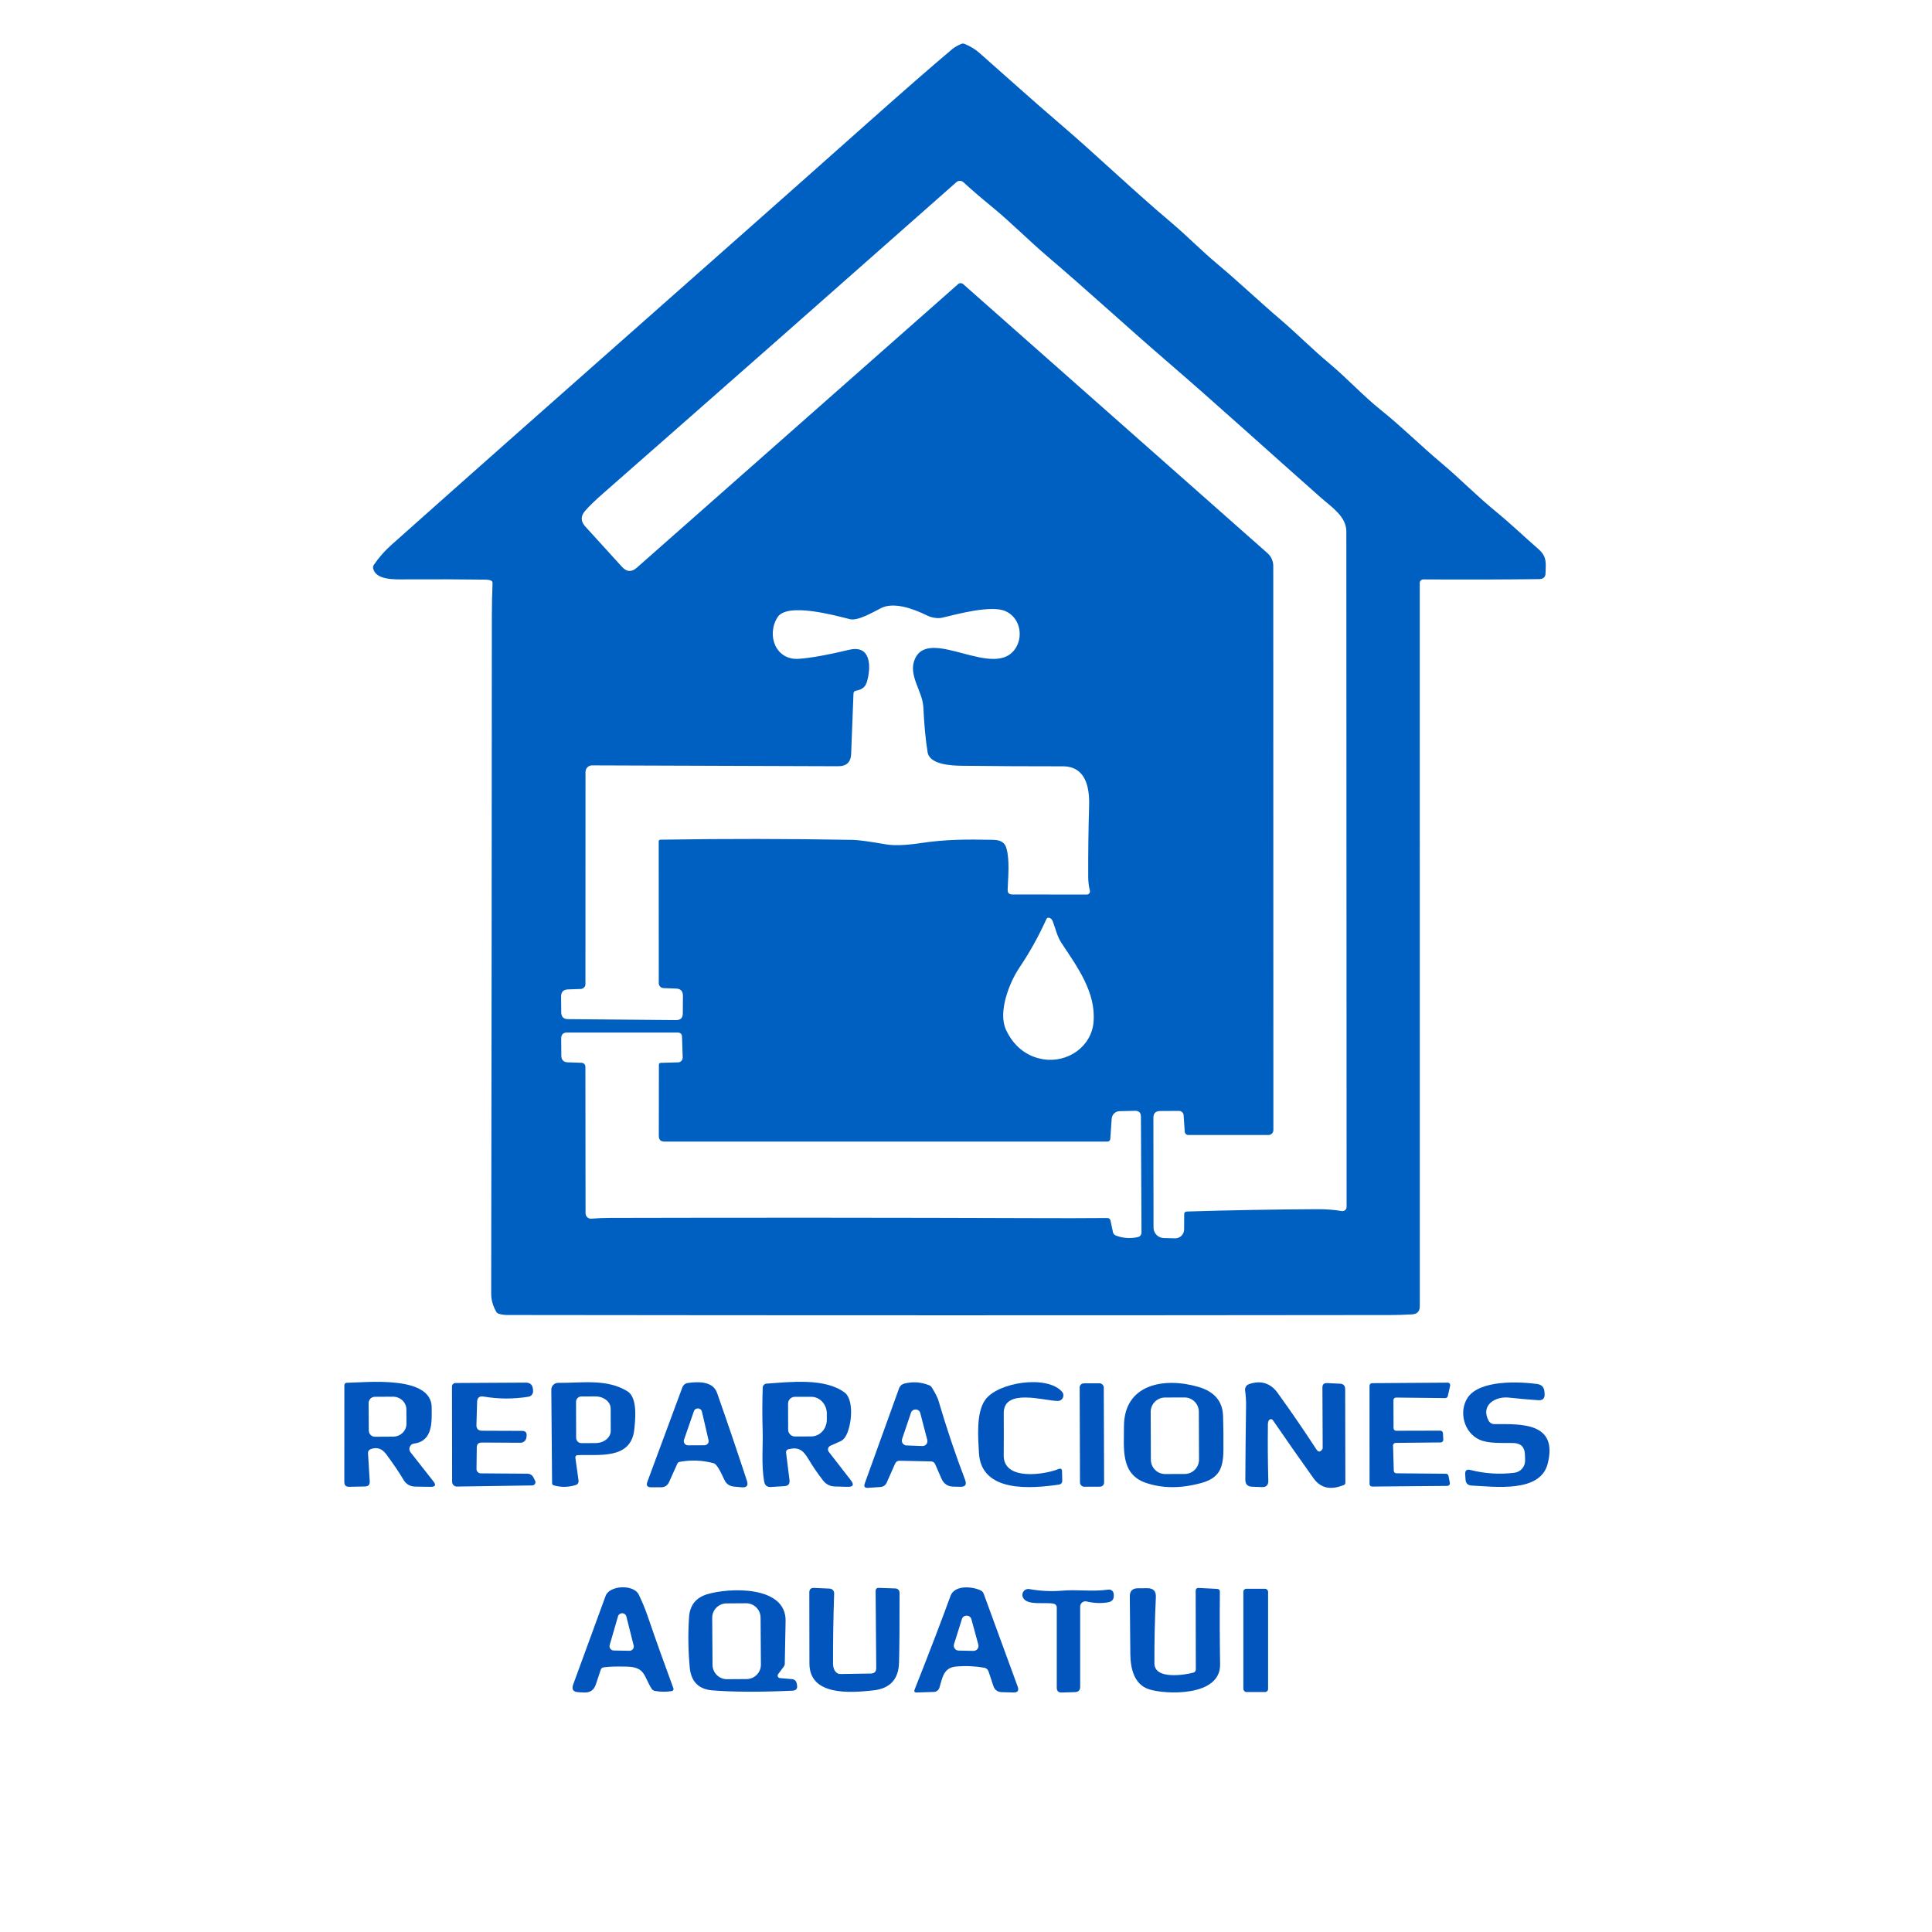 <?xml version="1.0" encoding="UTF-8" standalone="no"?>
<!DOCTYPE svg PUBLIC "-//W3C//DTD SVG 1.1//EN" "http://www.w3.org/Graphics/SVG/1.1/DTD/svg11.dtd">
<svg xmlns="http://www.w3.org/2000/svg" version="1.1" viewBox="0.00 0.00 500.00 500.00" width="500.00" height="500.00">
<path fill="#0060c1" d="
  M 127.06 150.25
  C 126.68 150.10 126.24 150.02 125.75 150.01
  C 118.83 149.92 111.91 149.90 105.00 149.94
  C 102.20 149.96 97.25 150.18 96.57 147.10
  C 96.50 146.77 96.56 146.46 96.75 146.18
  C 98.08 144.25 99.59 142.54 101.28 141.03
  C 142.05 104.70 183.10 68.69 223.89 32.39
  C 233.79 23.58 241.32 17.01 246.48 12.68
  C 246.99 12.25 247.74 11.82 248.75 11.38
  C 249.03 11.25 249.35 11.25 249.63 11.36
  C 251.08 11.94 252.38 12.73 253.52 13.74
  C 260.39 19.78 266.72 25.54 274.12 31.87
  C 283.89 40.22 293.20 49.24 303.08 57.56
  C 307.15 60.99 310.93 64.88 314.91 68.20
  C 320.56 72.93 325.59 77.75 331.51 82.81
  C 335.75 86.44 339.63 90.38 343.92 93.96
  C 348.58 97.84 352.69 102.37 357.39 106.13
  C 362.85 110.50 367.71 115.38 373.06 119.86
  C 377.58 123.64 382.15 128.31 386.98 132.26
  C 391.01 135.57 394.42 138.85 398.18 142.14
  C 400.41 144.10 400.05 145.75 399.98 148.41
  C 399.96 149.38 399.38 149.87 398.25 149.88
  C 388.28 149.99 378.32 150.01 368.35 149.95
  C 367.84 149.95 367.43 150.37 367.43 150.88
  L 367.44 338.06
  C 367.44 339.39 366.77 340.09 365.44 340.16
  C 363.45 340.27 361.56 340.33 359.75 340.33
  C 283.58 340.42 207.42 340.42 131.25 340.32
  C 130.54 340.32 129.82 340.22 129.10 340.01
  C 128.80 339.92 128.57 339.74 128.42 339.47
  C 127.55 337.93 127.11 336.36 127.12 334.75
  C 127.21 276.25 127.27 217.75 127.29 159.25
  C 127.30 156.41 127.36 153.62 127.47 150.88
  C 127.48 150.60 127.32 150.35 127.06 150.25
  Z
  M 307.18 313.54
  C 318.45 313.19 329.73 312.99 341.00 312.94
  C 343.17 312.93 345.25 313.09 347.25 313.42
  C 347.91 313.52 348.50 313.02 348.50 312.35
  C 348.47 254.04 348.44 195.76 348.43 137.50
  C 348.43 133.66 344.53 131.16 341.91 128.85
  C 328.39 116.92 315.04 104.73 301.38 92.97
  C 291.54 84.49 281.29 75.04 271.02 66.31
  C 266.54 62.51 261.58 57.49 256.56 53.39
  C 253.97 51.28 251.56 49.20 249.33 47.16
  C 248.82 46.69 248.03 46.68 247.51 47.15
  C 216.87 74.25 186.37 101.12 156.01 127.76
  C 154.06 129.47 152.54 130.94 151.45 132.18
  C 150.24 133.55 150.25 134.92 151.48 136.27
  L 160.98 146.71
  C 162.19 148.04 163.46 148.11 164.81 146.92
  L 247.98 73.51
  C 248.34 73.19 248.89 73.20 249.27 73.53
  L 328.04 143.17
  C 328.98 144.01 329.52 145.21 329.52 146.47
  L 329.55 292.47
  C 329.55 293.17 328.98 293.74 328.28 293.74
  L 307.53 293.74
  C 307.05 293.74 306.64 293.36 306.61 292.88
  L 306.32 288.62
  C 306.28 287.99 305.75 287.49 305.12 287.50
  L 300.23 287.53
  C 299.08 287.54 298.50 288.12 298.50 289.27
  L 298.53 317.69
  C 298.53 319.16 299.71 320.37 301.19 320.41
  L 304.08 320.48
  C 305.38 320.51 306.44 319.47 306.45 318.17
  L 306.47 314.27
  C 306.47 313.80 306.71 313.55 307.18 313.54
  Z
  M 170.95 217.31
  C 187.55 217.04 204.15 217.06 220.75 217.36
  C 222.12 217.39 224.95 217.77 229.25 218.51
  C 231.37 218.88 234.33 218.78 238.13 218.21
  C 245.10 217.18 249.98 217.23 256.75 217.34
  C 258.50 217.37 259.93 217.66 260.47 219.56
  C 261.35 222.62 260.89 227.02 260.78 230.25
  C 260.75 231.08 261.15 231.49 261.98 231.49
  L 281.25 231.51
  C 281.80 231.51 282.20 230.99 282.06 230.46
  C 281.78 229.41 281.64 228.26 281.63 227.00
  C 281.60 220.85 281.68 214.70 281.86 208.55
  C 282.00 203.76 281.01 198.31 275.00 198.32
  C 266.33 198.33 257.66 198.28 249.00 198.18
  C 245.88 198.14 240.58 197.83 240.06 194.66
  C 239.55 191.55 239.18 187.66 238.96 183.00
  C 238.77 178.89 234.99 174.80 236.73 170.65
  C 240.44 161.77 257.85 176.53 263.02 167.44
  C 264.85 164.23 263.79 159.75 260.23 158.17
  C 256.55 156.52 247.75 158.93 243.79 159.87
  C 242.71 160.13 241.05 159.84 240.04 159.34
  C 236.32 157.51 231.33 155.70 227.99 157.39
  C 226.14 158.32 222.03 160.76 219.99 160.25
  C 216.22 159.31 203.70 155.81 201.22 159.75
  C 198.32 164.34 200.70 170.94 206.76 170.50
  C 209.89 170.27 214.21 169.50 219.74 168.17
  C 225.38 166.81 225.49 172.45 224.39 176.35
  C 223.94 177.93 223.02 178.46 221.51 178.76
  C 221.10 178.84 220.89 179.09 220.88 179.50
  L 220.28 195.08
  C 220.20 197.24 219.08 198.31 216.92 198.30
  L 153.23 198.08
  C 152.29 198.07 151.53 198.83 151.53 199.77
  L 151.51 254.70
  C 151.51 255.37 150.97 255.92 150.30 255.94
  L 146.98 256.06
  C 145.79 256.11 145.20 256.72 145.21 257.91
  L 145.25 262.00
  C 145.26 263.16 145.85 263.74 147.00 263.75
  L 174.97 264.00
  C 176.12 264.01 176.70 263.44 176.71 262.28
  L 176.74 257.70
  C 176.75 256.50 176.15 255.88 174.95 255.84
  L 171.71 255.72
  C 171.03 255.69 170.49 255.14 170.49 254.46
  L 170.47 217.80
  C 170.47 217.48 170.63 217.32 170.95 217.31
  Z
  M 270.80 237.88
  C 268.73 242.44 266.56 246.34 263.77 250.50
  C 261.27 254.21 258.23 261.85 260.32 266.44
  C 262.18 270.52 265.48 273.42 270.01 274.14
  C 276.30 275.14 282.48 270.87 283.01 264.49
  C 283.65 256.77 278.81 250.26 274.71 244.04
  C 273.56 242.30 273.22 240.44 272.48 238.51
  C 272.27 237.95 271.94 237.62 271.51 237.53
  C 271.18 237.46 270.94 237.57 270.80 237.88
  Z
  M 287.34 294.77
  C 287.31 295.15 286.99 295.44 286.61 295.44
  L 171.97 295.44
  C 170.99 295.44 170.50 294.95 170.50 293.97
  L 170.52 275.53
  C 170.52 275.27 170.72 275.07 170.97 275.06
  L 175.50 274.94
  C 176.17 274.92 176.70 274.36 176.68 273.69
  L 176.51 268.35
  C 176.49 267.60 176.10 267.22 175.35 267.22
  L 146.75 267.22
  C 145.74 267.22 145.23 267.73 145.24 268.75
  L 145.27 273.21
  C 145.28 274.32 145.85 274.90 146.96 274.93
  L 150.54 275.05
  C 151.07 275.07 151.50 275.51 151.50 276.04
  L 151.54 314.01
  C 151.54 314.82 152.24 315.46 153.05 315.39
  C 154.59 315.26 156.16 315.20 157.75 315.19
  C 194.67 315.10 231.59 315.12 268.50 315.25
  C 274.59 315.28 280.62 315.27 286.60 315.22
  C 286.98 315.22 287.31 315.49 287.39 315.86
  L 288.04 318.90
  C 288.12 319.29 288.40 319.61 288.77 319.75
  C 290.60 320.45 292.50 320.59 294.47 320.16
  C 295.03 320.04 295.43 319.55 295.42 318.98
  L 295.27 288.98
  C 295.26 287.96 294.75 287.46 293.73 287.48
  L 289.74 287.57
  C 288.67 287.59 287.79 288.43 287.71 289.50
  L 287.34 294.77
  Z"
/>
<path fill="#0155bd" d="
  M 95.86 375.07
  C 95.46 375.23 95.21 375.63 95.24 376.06
  L 95.69 383.36
  C 95.74 384.24 95.33 384.69 94.45 384.70
  L 90.33 384.78
  C 89.52 384.79 89.11 384.39 89.11 383.58
  L 89.12 358.48
  C 89.12 358.14 89.40 357.87 89.74 357.86
  C 94.70 357.81 111.69 355.81 111.72 364.25
  C 111.73 367.93 112.09 372.93 107.15 373.60
  C 106.08 373.74 105.58 374.99 106.24 375.84
  L 112.15 383.36
  C 112.92 384.33 112.68 384.81 111.44 384.79
  L 107.44 384.73
  C 106.12 384.70 105.12 384.12 104.44 382.99
  C 103.27 381.02 101.77 378.81 99.95 376.34
  C 98.89 374.90 97.48 374.40 95.86 375.07
  Z
  M 95.40 363.12
  L 95.44 370.22
  C 95.45 371.12 96.18 371.84 97.08 371.83
  L 101.74 371.80
  C 103.66 371.79 105.21 370.30 105.19 368.48
  L 105.17 364.74
  C 105.15 362.91 103.59 361.45 101.66 361.46
  L 97.00 361.49
  C 96.11 361.50 95.39 362.23 95.40 363.12
  Z"
/>
<path fill="#0155bd" d="
  M 124.42 381.30
  L 136.51 381.39
  C 137.16 381.40 137.75 381.76 138.04 382.34
  L 138.48 383.20
  C 138.77 383.76 138.37 384.42 137.74 384.43
  L 118.25 384.72
  C 117.57 384.73 117.01 384.18 117.01 383.50
  L 116.97 358.86
  C 116.96 358.34 117.38 357.92 117.89 357.92
  L 136.04 357.82
  C 137.20 357.81 137.83 358.39 137.93 359.54
  L 137.96 359.94
  C 138.02 360.68 137.50 361.35 136.77 361.47
  C 132.90 362.10 129.03 362.09 125.16 361.43
  C 124.07 361.25 123.51 361.71 123.48 362.80
  L 123.30 368.76
  C 123.27 369.76 123.76 370.26 124.76 370.27
  L 135.11 370.31
  C 136.00 370.31 136.39 370.76 136.28 371.65
  L 136.23 372.04
  C 136.13 372.81 135.48 373.39 134.70 373.38
  L 124.67 373.33
  C 123.83 373.33 123.40 373.75 123.39 374.58
  L 123.32 380.17
  C 123.31 380.79 123.80 381.29 124.42 381.30
  Z"
/>
<path fill="#0155bd" d="
  M 148.90 377.22
  L 149.72 383.12
  C 149.81 383.75 149.54 384.16 148.93 384.35
  C 147.04 384.92 145.16 384.94 143.28 384.40
  C 143.04 384.33 142.88 384.11 142.88 383.87
  L 142.68 359.66
  C 142.67 358.67 143.48 357.87 144.46 357.88
  C 150.46 357.96 157.05 356.73 162.42 360.09
  C 165.05 361.74 164.42 367.51 164.14 370.04
  C 163.26 377.92 154.69 376.31 149.40 376.60
  C 149.09 376.62 148.86 376.91 148.90 377.22
  Z
  M 149.08 362.79
  L 149.10 372.09
  C 149.10 372.86 149.72 373.48 150.49 373.48
  L 154.09 373.47
  C 156.28 373.47 158.06 372.05 158.06 370.31
  L 158.04 364.53
  C 158.04 362.79 156.26 361.39 154.07 361.39
  L 150.47 361.40
  C 149.70 361.40 149.08 362.02 149.08 362.79
  Z"
/>
<path fill="#0155bd" d="
  M 167.53 383.51
  L 176.61 359.01
  C 176.83 358.44 177.33 358.02 177.94 357.93
  C 180.47 357.56 184.47 357.33 185.58 360.49
  C 188.26 368.12 190.83 375.69 193.30 383.22
  C 193.71 384.46 193.26 385.02 191.97 384.91
  L 189.97 384.73
  C 188.78 384.63 187.94 384.03 187.45 382.94
  C 186.26 380.27 185.35 378.85 184.70 378.68
  C 181.78 377.90 178.84 377.78 175.89 378.33
  C 175.62 378.38 175.39 378.56 175.28 378.82
  L 173.17 383.53
  C 172.76 384.45 172.05 384.91 171.04 384.91
  L 168.51 384.91
  C 167.52 384.90 167.19 384.44 167.53 383.51
  Z
  M 177.02 372.61
  C 176.78 373.31 177.30 374.05 178.04 374.05
  L 182.32 374.03
  C 183.02 374.03 183.53 373.39 183.37 372.71
  L 181.66 365.33
  C 181.41 364.28 179.94 364.20 179.58 365.22
  L 177.02 372.61
  Z"
/>
<path fill="#0155bd" d="
  M 214.91 374.15
  C 214.29 374.42 214.08 375.21 214.50 375.75
  L 220.18 383.07
  C 221.11 384.26 220.82 384.84 219.31 384.79
  L 216.07 384.70
  C 214.82 384.67 213.80 384.16 213.03 383.17
  C 211.70 381.48 210.43 379.63 209.23 377.62
  C 207.85 375.31 206.70 374.39 204.00 375.07
  C 203.62 375.17 203.38 375.53 203.43 375.91
  L 204.32 383.02
  C 204.45 384.03 204.00 384.56 202.98 384.62
  L 199.50 384.83
  C 198.53 384.88 197.95 384.43 197.78 383.47
  C 196.99 379.09 197.49 373.85 197.38 370.52
  C 197.26 366.72 197.26 362.92 197.39 359.11
  C 197.41 358.56 197.83 358.12 198.38 358.08
  C 204.52 357.66 213.52 356.56 218.60 360.40
  C 221.34 362.47 220.29 370.44 218.33 372.42
  C 218.07 372.68 217.77 372.88 217.44 373.03
  L 214.91 374.15
  Z
  M 203.95 363.27
  L 203.97 370.01
  C 203.98 370.98 204.77 371.76 205.74 371.76
  L 209.95 371.75
  C 212.18 371.74 213.99 369.79 213.98 367.39
  L 213.98 365.81
  C 213.97 363.42 212.15 361.48 209.91 361.49
  L 205.70 361.50
  C 204.73 361.50 203.94 362.30 203.95 363.27
  Z"
/>
<path fill="#0155bd" d="
  M 232.79 378.04
  C 232.31 378.03 231.86 378.31 231.67 378.75
  L 229.50 383.65
  C 229.18 384.39 228.62 384.79 227.81 384.84
  L 224.66 385.05
  C 223.79 385.11 223.50 384.73 223.80 383.91
  L 232.68 359.29
  C 232.90 358.68 233.40 358.23 234.02 358.07
  C 236.24 357.52 238.39 357.66 240.48 358.51
  C 240.77 358.63 241.02 358.84 241.18 359.11
  C 242.09 360.60 242.65 361.72 242.87 362.47
  C 245.01 369.73 247.31 376.57 249.77 382.99
  C 250.24 384.22 249.82 384.81 248.51 384.78
  L 246.73 384.74
  C 245.27 384.71 244.25 384.02 243.66 382.68
  L 242.02 378.93
  C 241.81 378.46 241.45 378.22 240.94 378.21
  L 232.79 378.04
  Z
  M 233.46 372.42
  C 233.19 373.22 233.76 374.05 234.60 374.08
  L 238.71 374.23
  C 239.55 374.26 240.19 373.47 239.98 372.66
  L 238.17 365.71
  C 237.86 364.50 236.16 364.44 235.76 365.62
  L 233.46 372.42
  Z"
/>
<path fill="#0155bd" d="
  M 259.76 376.67
  C 259.72 383.27 270.27 381.67 273.97 380.18
  C 274.54 379.95 274.84 380.15 274.85 380.76
  L 274.91 383.15
  C 274.92 383.78 274.62 384.13 274.00 384.22
  C 266.97 385.23 253.91 386.43 253.35 375.99
  C 253.14 372.03 252.57 365.64 254.98 362.27
  C 258.28 357.69 270.99 355.78 274.85 360.18
  C 275.67 361.11 275.00 362.58 273.76 362.57
  C 270.36 362.55 259.74 359.16 259.77 365.70
  C 259.79 369.35 259.79 373.01 259.76 376.67
  Z"
/>
<path fill="#0155bd" d="
  M 310.08 358.91
  C 314.27 360.12 316.42 362.64 316.53 366.47
  C 316.62 369.42 316.65 372.36 316.62 375.31
  C 316.57 380.08 315.45 382.57 310.82 383.82
  C 305.55 385.25 300.78 385.22 296.49 383.74
  C 289.92 381.47 290.91 374.73 290.88 369.25
  C 290.83 358.21 301.23 356.35 310.08 358.91
  Z
  M 310.258 365.358
  C 310.25 363.31 308.58 361.65 306.535 361.661
  L 301.495 361.679
  C 299.45 361.69 297.79 363.35 297.798 365.402
  L 297.842 377.782
  C 297.85 379.83 299.52 381.49 301.565 381.479
  L 306.604 381.461
  C 308.65 381.45 310.31 379.79 310.302 377.738
  L 310.258 365.358
  Z"
/>
<path fill="#0155bd" d="
  M 342.20 375.09
  C 342.27 374.99 342.31 374.86 342.31 374.74
  L 342.24 359.08
  C 342.24 358.29 342.63 357.91 343.42 357.94
  L 346.77 358.10
  C 347.68 358.14 348.13 358.61 348.13 359.52
  L 348.18 383.74
  C 348.18 384.03 348.04 384.22 347.77 384.33
  C 344.76 385.53 341.99 385.44 339.93 382.56
  C 336.40 377.61 332.90 372.61 329.43 367.56
  C 329.18 367.19 328.64 367.19 328.40 367.56
  C 328.23 367.82 328.14 368.18 328.13 368.63
  C 328.07 373.72 328.11 378.56 328.24 383.17
  C 328.28 384.34 327.72 384.90 326.55 384.86
  L 324.03 384.76
  C 322.87 384.72 322.29 384.12 322.29 382.96
  C 322.32 376.69 322.38 370.37 322.48 364.00
  C 322.51 362.59 322.42 361.21 322.23 359.86
  C 322.13 359.15 322.54 358.46 323.22 358.22
  C 326.11 357.20 328.74 357.82 330.65 360.48
  C 334.10 365.26 337.43 370.11 340.64 375.04
  C 341.16 375.85 341.68 375.86 342.20 375.09
  Z"
/>
<path fill="#0155bd" d="
  M 361.37 381.29
  L 374.21 381.40
  C 374.53 381.41 374.80 381.63 374.87 381.94
  L 375.22 383.75
  C 375.30 384.16 374.99 384.54 374.57 384.55
  L 355.12 384.72
  C 354.74 384.73 354.44 384.43 354.44 384.05
  L 354.43 358.63
  C 354.43 358.26 354.73 357.96 355.10 357.96
  L 374.64 357.83
  C 375.07 357.82 375.39 358.22 375.29 358.64
  L 374.69 361.31
  C 374.62 361.62 374.34 361.84 374.03 361.83
  L 361.30 361.69
  C 360.93 361.68 360.62 361.99 360.62 362.36
  L 360.65 369.61
  C 360.65 369.98 360.95 370.28 361.32 370.28
  L 372.75 370.25
  C 373.11 370.25 373.41 370.53 373.43 370.88
  L 373.52 372.59
  C 373.54 372.97 373.24 373.29 372.86 373.30
  L 361.18 373.42
  C 360.81 373.43 360.51 373.74 360.52 374.11
  L 360.71 380.64
  C 360.72 381.00 361.01 381.28 361.37 381.29
  Z"
/>
<path fill="#0155bd" d="
  M 385.26 367.69
  C 385.55 368.23 386.11 368.56 386.71 368.56
  C 393.53 368.56 403.29 368.00 400.54 378.81
  C 398.62 386.38 386.98 384.75 380.86 384.46
  C 379.87 384.41 379.35 383.89 379.28 382.90
  L 379.19 381.55
  C 379.12 380.56 379.57 380.19 380.54 380.43
  C 384.30 381.38 388.09 381.62 391.92 381.15
  C 393.55 380.95 394.76 379.53 394.70 377.89
  L 394.65 376.43
  C 394.59 374.50 393.59 373.50 391.66 373.45
  C 388.85 373.38 385.33 373.67 382.92 372.60
  C 378.87 370.81 377.49 365.37 379.77 361.81
  C 382.82 357.04 393.25 357.55 397.81 358.18
  C 398.98 358.34 399.61 359.00 399.70 360.17
  L 399.74 360.69
  C 399.83 361.90 399.28 362.46 398.07 362.37
  C 395.34 362.18 392.82 361.96 390.50 361.70
  C 386.98 361.31 383.08 363.66 385.26 367.69
  Z"
/>
<rect fill="#0155bd" x="-3.12" y="-13.38" transform="translate(282.58,371.38) rotate(-0.2)" width="6.24" height="26.76" rx="1.07"/>
<path fill="#0155bd" d="
  M 155.46 432.16
  L 154.20 435.93
  C 153.71 437.40 152.70 438.09 151.16 438.02
  L 149.69 437.94
  C 148.32 437.87 147.88 437.20 148.35 435.92
  C 151.08 428.49 153.88 420.85 156.74 413.00
  C 157.75 410.25 163.98 409.99 165.29 412.65
  C 166.19 414.49 166.97 416.37 167.63 418.30
  C 169.73 424.43 171.95 430.65 174.28 436.94
  C 174.39 437.26 174.19 437.60 173.86 437.65
  C 172.40 437.89 170.95 437.88 169.50 437.61
  C 169.11 437.54 168.82 437.33 168.61 437.00
  C 166.58 433.74 166.98 431.44 162.25 431.32
  C 159.60 431.25 157.60 431.31 156.26 431.50
  C 155.85 431.55 155.59 431.77 155.46 432.16
  Z
  M 157.79 425.72
  C 157.58 426.43 158.11 427.14 158.85 427.15
  L 162.89 427.22
  C 163.62 427.24 164.17 426.55 163.99 425.83
  L 162.10 418.35
  C 161.82 417.24 160.26 417.22 159.94 418.31
  L 157.79 425.72
  Z"
/>
<path fill="#0155bd" d="
  M 262.29 438.01
  L 259.29 437.93
  C 258.17 437.90 257.43 437.36 257.08 436.31
  L 255.82 432.54
  C 255.66 432.06 255.25 431.70 254.75 431.61
  C 252.39 431.19 249.97 431.08 247.50 431.29
  C 244.14 431.57 243.93 434.19 243.12 436.78
  C 242.92 437.41 242.35 437.85 241.68 437.87
  L 237.25 438.01
  C 236.68 438.03 236.50 437.77 236.71 437.24
  C 240.46 427.79 243.55 419.71 246.00 413.00
  C 247.06 410.08 251.86 410.59 253.85 411.63
  C 254.18 411.80 254.44 412.09 254.57 412.44
  L 263.38 436.50
  C 263.75 437.53 263.39 438.04 262.29 438.01
  Z
  M 246.90 425.51
  C 246.64 426.32 247.24 427.16 248.10 427.17
  L 251.93 427.25
  C 252.78 427.26 253.41 426.45 253.19 425.63
  L 251.40 419.06
  C 251.06 417.83 249.32 417.80 248.94 419.02
  L 246.90 425.51
  Z"
/>
<path fill="#0155bd" d="
  M 216.48 432.87
  C 216.76 433.11 217.11 433.24 217.48 433.23
  L 225.34 433.11
  C 226.30 433.10 226.78 432.61 226.77 431.66
  L 226.61 411.78
  C 226.61 411.20 226.90 410.92 227.47 410.94
  L 231.76 411.09
  C 232.34 411.11 232.79 411.57 232.80 412.15
  C 232.82 420.18 232.78 426.21 232.67 430.24
  C 232.56 434.59 230.34 437.00 226.01 437.47
  C 219.99 438.12 209.49 438.93 209.48 430.50
  C 209.48 424.21 209.47 418.09 209.45 412.12
  C 209.45 411.31 209.86 410.92 210.67 410.95
  L 214.72 411.13
  C 215.38 411.16 215.90 411.72 215.88 412.38
  C 215.67 418.51 215.57 424.55 215.59 430.50
  C 215.59 431.56 215.89 432.35 216.48 432.87
  Z"
/>
<path fill="#0155bd" d="
  M 308.87 432.87
  C 309.23 432.77 309.48 432.44 309.48 432.07
  L 309.44 411.74
  C 309.44 411.19 309.71 410.93 310.26 410.96
  L 314.96 411.20
  C 315.46 411.23 315.71 411.49 315.70 411.99
  C 315.64 418.47 315.66 424.72 315.76 430.75
  C 315.90 439.18 301.56 438.56 297.34 437.18
  C 293.59 435.95 292.57 431.99 292.53 428.08
  C 292.48 423.16 292.44 418.19 292.39 413.17
  C 292.38 411.76 293.08 411.05 294.49 411.04
  L 296.94 411.03
  C 298.48 411.02 299.21 411.79 299.14 413.32
  C 298.87 418.85 298.74 424.58 298.76 430.50
  C 298.78 434.74 306.58 433.49 308.87 432.87
  Z"
/>
<rect fill="#0155bd" x="321.78" y="411.17" width="6.40" height="26.72" rx="0.77"/>
<path fill="#0155bd" d="
  M 272.80 415.07
  C 270.63 414.49 265.67 415.71 264.70 413.34
  C 264.24 412.22 265.21 411.03 266.40 411.25
  C 269.21 411.76 272.06 411.90 274.93 411.66
  C 278.88 411.32 282.67 411.98 286.86 411.39
  C 287.54 411.29 288.16 411.79 288.22 412.48
  L 288.24 412.77
  C 288.33 413.86 287.84 414.49 286.76 414.68
  C 284.93 414.99 283.09 414.91 281.24 414.46
  C 280.38 414.25 279.55 414.90 279.55 415.78
  L 279.55 436.54
  C 279.55 437.43 279.10 437.89 278.21 437.92
  L 274.78 438.02
  C 273.92 438.05 273.49 437.63 273.49 436.77
  L 273.49 415.96
  C 273.48 415.54 273.20 415.18 272.80 415.07
  Z"
/>
<path fill="#0155bd" d="
  M 201.85 434.29
  L 204.90 434.55
  C 205.63 434.61 206.06 435.00 206.20 435.71
  L 206.26 436.05
  C 206.45 437.00 206.05 437.50 205.08 437.55
  C 196.69 437.93 189.78 437.90 184.37 437.47
  C 180.80 437.18 178.84 435.19 178.50 431.52
  C 178.10 427.17 178.04 422.82 178.33 418.49
  C 178.53 415.46 180.08 413.50 182.98 412.60
  C 188.52 410.89 203.47 410.22 203.31 419.50
  C 203.24 423.20 203.17 426.90 203.10 430.59
  C 203.10 430.84 203.02 431.07 202.87 431.28
  L 201.39 433.25
  C 201.08 433.66 201.34 434.25 201.85 434.29
  Z
  M 196.837 418.626
  C 196.82 416.57 195.14 414.91 193.082 414.923
  L 188.022 414.958
  C 185.96 414.97 184.30 416.65 184.318 418.714
  L 184.403 430.874
  C 184.42 432.93 186.10 434.59 188.159 434.577
  L 193.218 434.542
  C 195.28 434.53 196.94 432.85 196.922 430.786
  L 196.837 418.626
  Z"
/>
</svg>
